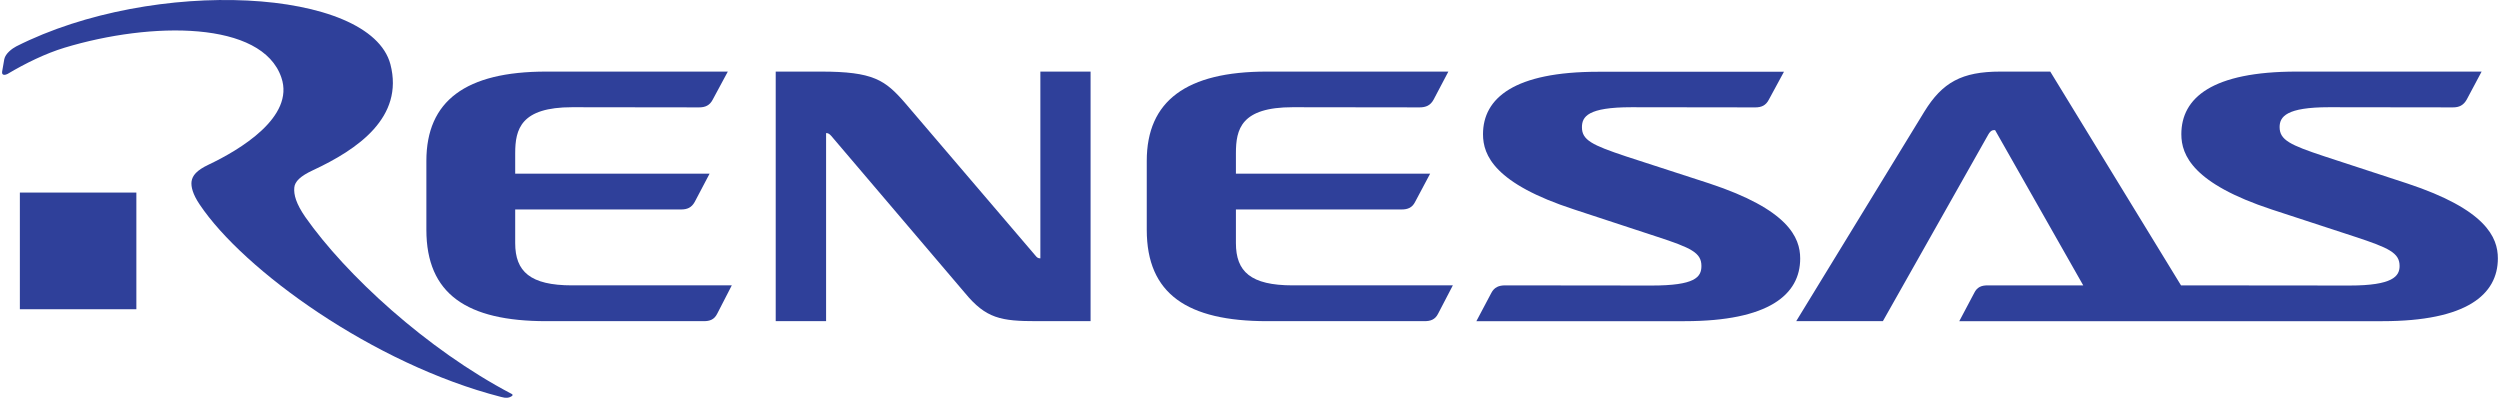 <?xml version="1.0" encoding="UTF-8"?>
<!-- Creator: CorelDRAW -->
<svg xmlns="http://www.w3.org/2000/svg" xmlns:xlink="http://www.w3.org/1999/xlink" xmlns:xodm="http://www.corel.com/coreldraw/odm/2003" xml:space="preserve" width="220px" height="35px" version="1.1" style="shape-rendering:geometricPrecision; text-rendering:geometricPrecision; image-rendering:optimizeQuality; fill-rule:evenodd; clip-rule:evenodd" viewBox="0 0 150.6 24">
 <defs>
  <style type="text/css">
   <![CDATA[
    .fil0 {fill:#2F409A;fill-rule:nonzero}
   ]]>
  </style>
 </defs>
 <g id="Layer_x0020_1">
  <g id="_2496530682512">
   <path id="path6745" class="fil0" d="M46.68 4.32l0 15.06 3.04 0 0 -11.35c0.13,0 0.2,0.05 0.31,0.17l8.07 9.48c1.27,1.54 2.17,1.7 4.33,1.7l3.25 0 0 -15.06 -3.03 0 0 11.27c-0.13,0 -0.2,-0.04 -0.3,-0.17l-7.85 -9.19c-1.22,-1.41 -1.93,-1.91 -5.1,-1.91l-2.72 0z"></path>
   <path id="path6749" class="fil0" d="M34.4 6.47l7.66 0.01c0.37,0 0.64,-0.12 0.82,-0.47l0.91 -1.69 -10.96 0c-4.86,0 -7.23,1.77 -7.23,5.39l0 4.16c0,3.87 2.44,5.51 7.23,5.51l9.51 0c0.36,0 0.63,-0.09 0.81,-0.45l0.88 -1.71 -9.64 0c-2.52,0 -3.43,-0.83 -3.43,-2.55l0 -2.03 10.01 0c0.37,0 0.63,-0.11 0.82,-0.45l0.9 -1.71 -11.73 0 0 -1.23c0,-1.46 0.34,-2.78 3.44,-2.78z"></path>
   <path id="path6753" class="fil0" d="M77.88 6.47l7.65 0.01c0.39,0 0.66,-0.12 0.85,-0.47l0.89 -1.69 -10.96 0c-4.85,0 -7.24,1.77 -7.24,5.39l0 4.16c0,3.87 2.45,5.51 7.26,5.51l9.5 0c0.36,0 0.64,-0.09 0.82,-0.45l0.89 -1.71 -9.66 0c-2.54,0 -3.43,-0.83 -3.43,-2.55l0 -2.03 10 0c0.37,0 0.64,-0.11 0.81,-0.45l0.91 -1.71 -11.72 0 0 -1.23c0,-1.46 0.31,-2.78 3.43,-2.78z"></path>
   <path id="path6757" class="fil0" d="M99.85 14.28c2.08,0.68 2.69,0.97 2.69,1.77 0,0.68 -0.39,1.18 -3,1.18l-8.84 -0.01c-0.38,0 -0.66,0.11 -0.84,0.46l-0.9 1.7 12.57 0c5.07,0 6.97,-1.6 6.97,-3.78 0,-1.28 -0.73,-2.96 -5.48,-4.53l-5.02 -1.63c-2.07,-0.69 -2.67,-0.99 -2.67,-1.76 0,-0.64 0.35,-1.21 2.98,-1.21l7.48 0.01c0.38,0 0.64,-0.12 0.82,-0.47l0.91 -1.68 -11.21 0c-5.05,0 -6.95,1.58 -6.95,3.77 0,1.28 0.71,2.98 5.5,4.54l4.99 1.64z"></path>
   <path id="path6761" class="fil0" d="M145.13 11.07l-5.01 -1.64c-2.05,-0.68 -2.69,-0.98 -2.69,-1.76 0,-0.63 0.41,-1.2 2.98,-1.2l7.48 0.01c0.37,0 0.63,-0.12 0.83,-0.47l0.9 -1.69 -11.16 0c-5.1,0 -6.96,1.58 -6.96,3.78 0,1.28 0.72,2.98 5.45,4.54l5.01 1.64c2.07,0.68 2.71,0.98 2.71,1.77 0,0.62 -0.41,1.18 -3.02,1.18l-10.17 -0.01 -7.89 -12.9 -3.01 0c-2.33,0 -3.5,0.65 -4.59,2.42l-7.73 12.64 5.23 0 6.36 -11.26c0.16,-0.28 0.29,-0.27 0.41,-0.27l5.32 9.37 -5.77 0c-0.38,0 -0.64,0.11 -0.81,0.46l-0.9 1.7 14.67 0 0.01 0 10.86 0c5.07,0 6.96,-1.6 6.96,-3.79 0,-1.27 -0.72,-2.95 -5.47,-4.52z"></path>
   <polygon id="path6763" class="fil0" points="1.07,18.66 8.1,18.66 8.1,11.62 1.07,11.62 "></polygon>
   <path id="path6767" class="fil0" d="M0.85 2.8c-0.25,0.13 -0.65,0.43 -0.72,0.77 0,0 -0.13,0.73 -0.13,0.75 -0.04,0.27 0.22,0.2 0.33,0.14 1.09,-0.65 2.31,-1.24 3.43,-1.58 5.26,-1.59 11.93,-1.63 13.09,1.8 0.82,2.38 -2.52,4.37 -4.4,5.26 -0.72,0.34 -0.97,0.66 -1.02,1.01 -0.04,0.31 0.07,0.77 0.49,1.39 2.64,3.95 10.48,9.63 18.18,11.61 0.32,0.09 0.47,0.06 0.61,-0.02 0.07,-0.04 0.16,-0.1 0.02,-0.17 -5.11,-2.68 -10,-7.19 -12.44,-10.67 -0.55,-0.8 -0.7,-1.34 -0.66,-1.77 0.03,-0.37 0.38,-0.7 1.11,-1.04 2.73,-1.27 5.52,-3.2 4.69,-6.4 -1.22,-4.61 -14.26,-5.29 -22.58,-1.08z"></path>
  </g>
 </g>
</svg>
